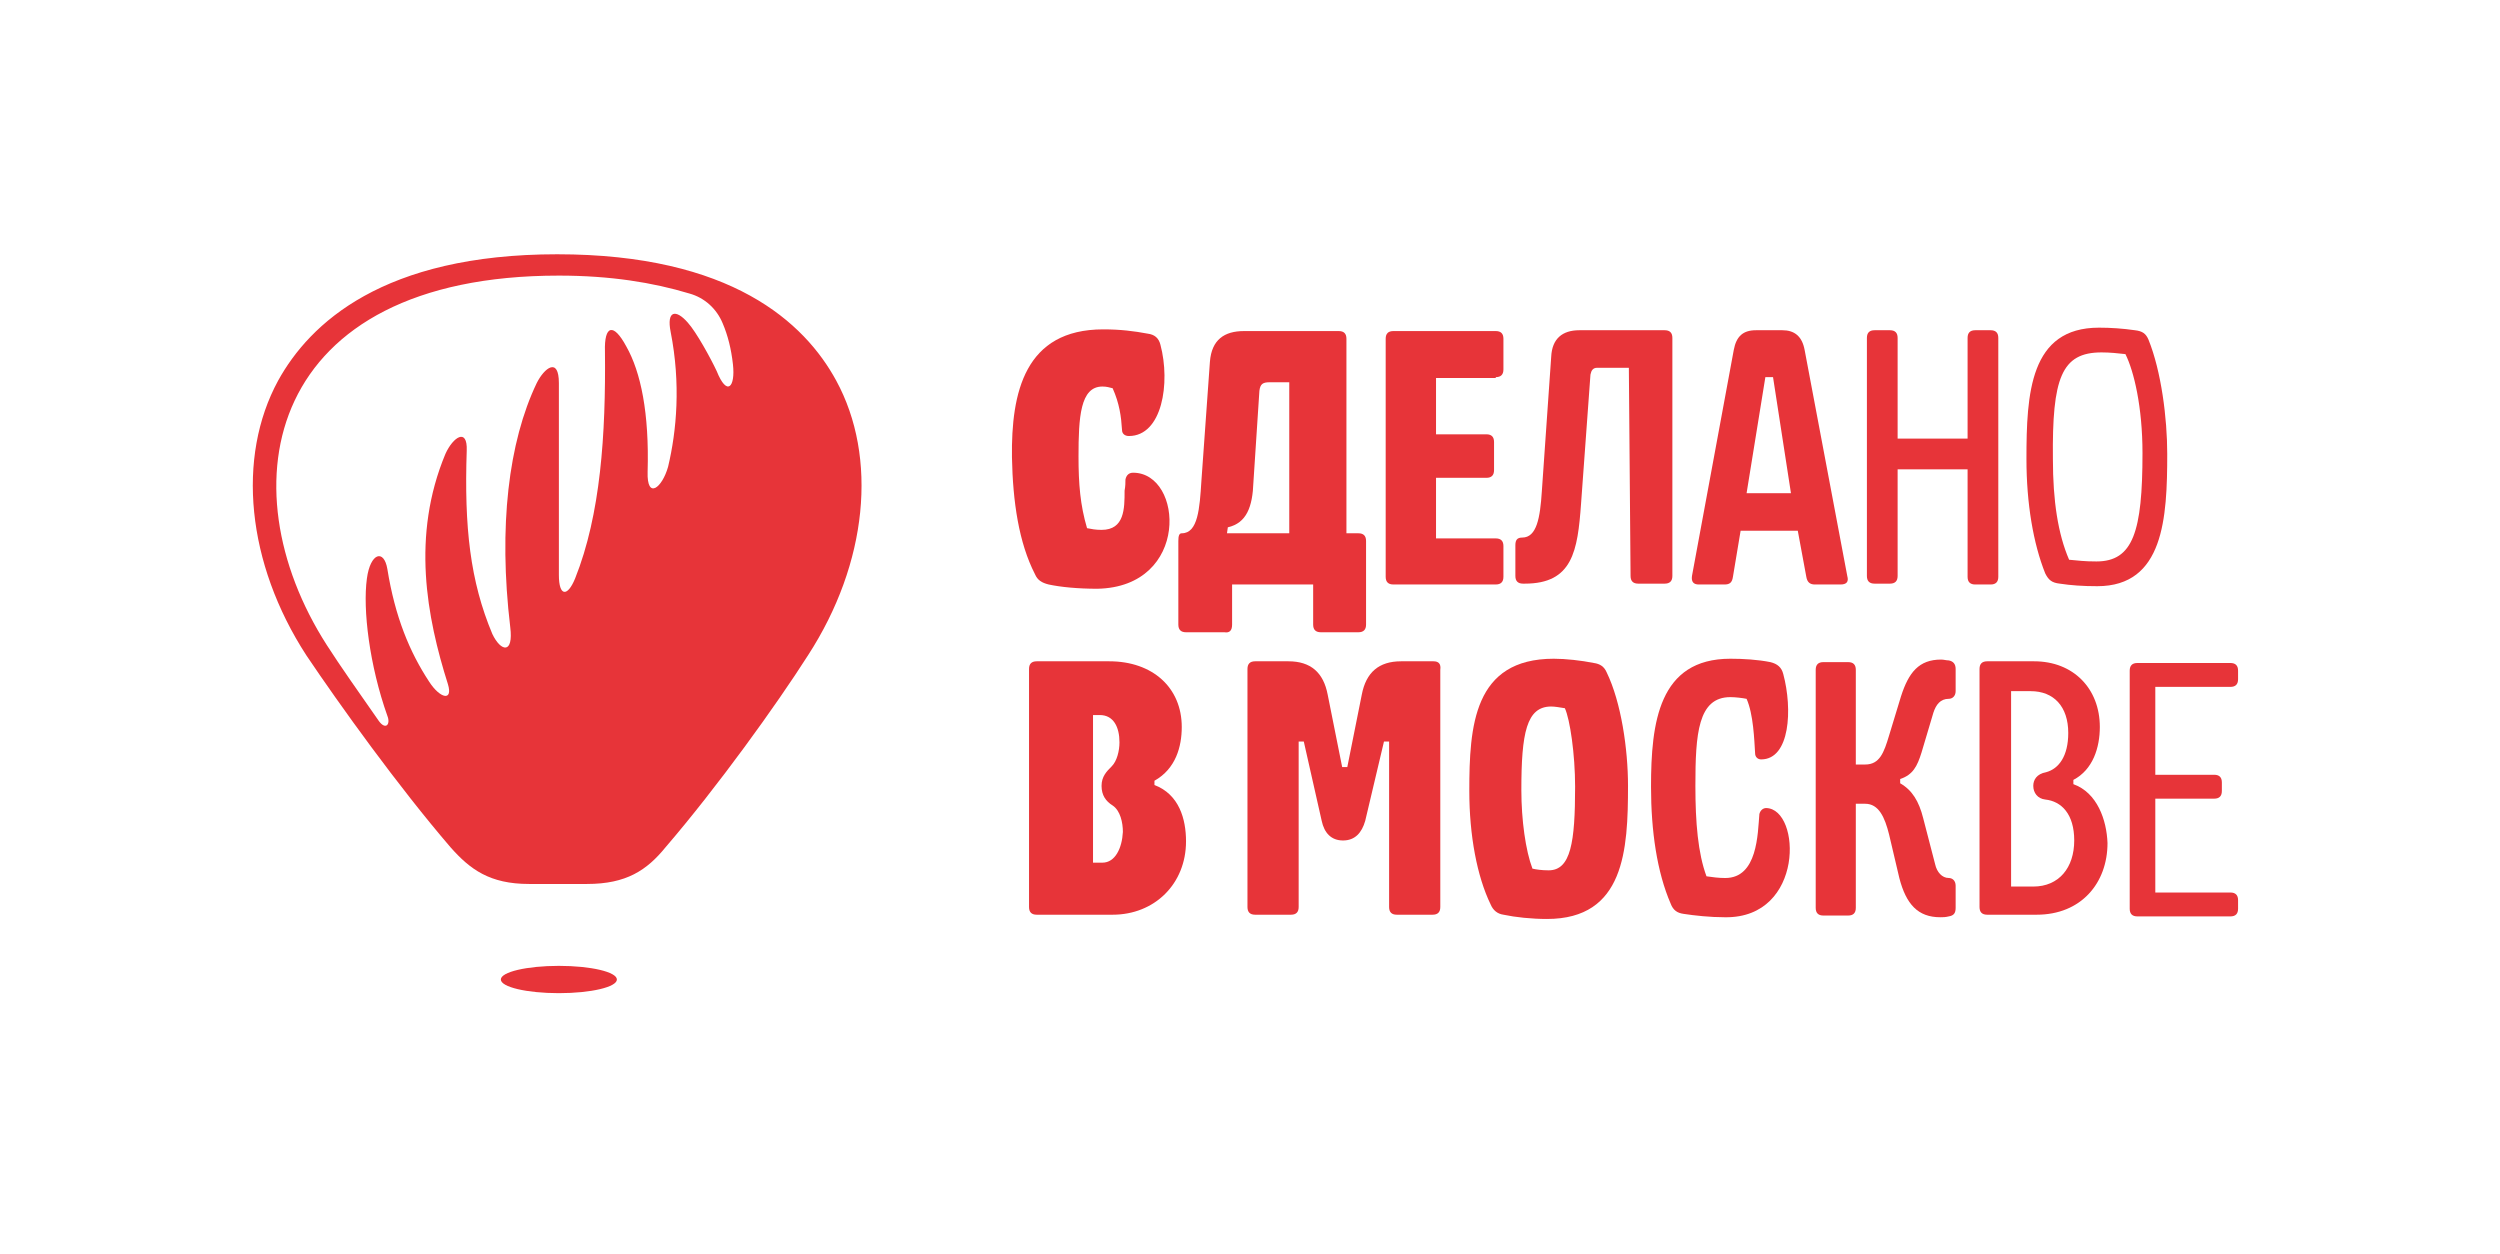 <?xml version="1.0" encoding="UTF-8"?> <svg xmlns="http://www.w3.org/2000/svg" width="293" height="147" viewBox="0 0 293 147" fill="none"><path d="M207 94.703C206.6 94.703 206.3 95.003 206.2 95.403C206 97.703 206 102.903 202.2 102.903C201.4 102.903 200.7 102.803 200 102.703C199 100.003 198.7 96.403 198.7 92.103C198.7 86.003 199 81.703 202.8 81.703C203.4 81.703 204.2 81.803 204.7 81.903C205.5 83.703 205.6 86.703 205.7 88.303C205.7 88.703 206 89.003 206.4 89.003C209.8 89.003 210.1 83.103 209 79.003C208.8 78.203 208.3 77.803 207.5 77.603C206 77.303 204.3 77.203 202.8 77.203C194.4 77.203 193.5 84.703 193.5 92.203C193.5 97.403 194.2 102.203 195.8 105.903C196.1 106.703 196.6 107.003 197.3 107.103C198.6 107.303 200.4 107.503 202.2 107.503C211.5 107.603 211.1 94.803 207 94.703Z" fill="#E73439"></path><path d="M228.401 77.401C228.101 77.401 227.801 77.301 227.501 77.301C224.901 77.301 223.701 78.801 222.801 81.601L221.401 86.201C220.801 88.201 220.301 89.601 218.601 89.601H217.501V78.501C217.501 77.901 217.201 77.601 216.601 77.601H213.701C213.101 77.601 212.801 77.901 212.801 78.501V106.401C212.801 107.001 213.101 107.301 213.701 107.301H216.601C217.201 107.301 217.501 107.001 217.501 106.401V94.201H218.601C220.201 94.201 220.901 95.801 221.401 97.801L222.601 102.901C223.401 106.001 224.801 107.501 227.401 107.501C227.701 107.501 228.001 107.501 228.401 107.401C229.001 107.301 229.201 107.001 229.201 106.401V103.801C229.201 103.201 228.801 102.901 228.401 102.901C227.601 102.901 227.001 102.201 226.801 101.301L225.401 95.901C224.901 93.901 224.101 92.601 222.701 91.801V91.301C224.201 90.801 224.701 89.801 225.201 88.201L226.601 83.501C226.901 82.601 227.401 81.901 228.401 81.901C228.801 81.901 229.201 81.601 229.201 81.001V78.401C229.201 77.801 228.901 77.501 228.401 77.401Z" fill="#E73439"></path><path d="M261.402 80.503C262.002 80.503 262.302 80.203 262.302 79.603V78.603C262.302 78.003 262.002 77.703 261.402 77.703H250.502C249.902 77.703 249.602 78.003 249.602 78.603V106.503C249.602 107.103 249.902 107.403 250.502 107.403H261.402C262.002 107.403 262.302 107.103 262.302 106.503V105.503C262.302 104.903 262.002 104.603 261.402 104.603H252.602V93.603H259.502C260.102 93.603 260.402 93.303 260.402 92.703V91.703C260.402 91.103 260.102 90.803 259.502 90.803H252.602V80.503H261.402Z" fill="#E73439"></path><path d="M238.3 103.904H235.7V81.004H238C240.7 81.004 242.4 82.804 242.4 85.904C242.4 88.604 241.3 90.104 239.8 90.504C238.7 90.704 238.3 91.404 238.3 92.104C238.3 92.904 238.8 93.604 239.7 93.704C241.6 93.904 243.1 95.404 243.1 98.504C243.1 101.704 241.3 103.904 238.3 103.904ZM243 91.904V91.404C245.3 90.204 246.1 87.604 246.1 85.204C246.1 80.704 243 77.504 238.4 77.504H232.9C232.3 77.504 232 77.804 232 78.404V106.304C232 106.904 232.3 107.204 232.9 107.204H238.7C243.9 107.204 247 103.504 247 98.804C246.9 96.104 245.8 92.904 243 91.904Z" fill="#E73439"></path><path d="M129.202 101.104H128.102V83.804H128.902C130.502 83.804 131.202 85.204 131.202 87.004C131.202 88.004 130.902 89.204 130.302 89.804C129.702 90.404 129.102 91.004 129.102 92.104C129.102 93.204 129.602 93.904 130.402 94.404C131.302 95.004 131.602 96.404 131.602 97.504C131.502 99.404 130.702 101.104 129.202 101.104ZM135.302 92.004V91.504C137.802 90.104 138.502 87.504 138.502 85.204C138.502 80.604 135.102 77.504 130.002 77.504H121.502C120.902 77.504 120.602 77.804 120.602 78.404V106.304C120.602 106.904 120.902 107.204 121.502 107.204H130.402C135.302 107.204 139.002 103.604 139.002 98.604C139.002 96.004 138.202 93.104 135.302 92.004Z" fill="#E73439"></path><path d="M175.302 44.201C175.902 44.201 176.202 43.901 176.202 43.301V39.701C176.202 39.101 175.902 38.801 175.302 38.801H163.302C162.702 38.801 162.402 39.101 162.402 39.701V67.601C162.402 68.201 162.702 68.501 163.302 68.501H175.302C175.902 68.501 176.202 68.201 176.202 67.601V64.001C176.202 63.401 175.902 63.101 175.302 63.101H168.302V56.001H174.202C174.802 56.001 175.102 55.701 175.102 55.101V51.801C175.102 51.201 174.802 50.901 174.202 50.901H168.302V44.301H175.302V44.201Z" fill="#E73439"></path><path d="M221.501 38.703H219.701C219.101 38.703 218.801 39.003 218.801 39.603V67.503C218.801 68.103 219.101 68.403 219.701 68.403H221.501C222.101 68.403 222.401 68.103 222.401 67.503V55.003H230.601V67.603C230.601 68.203 230.901 68.503 231.501 68.503H233.301C233.901 68.503 234.201 68.203 234.201 67.603V39.603C234.201 39.003 233.901 38.703 233.301 38.703H231.501C230.901 38.703 230.601 39.003 230.601 39.603V51.403H222.401V39.603C222.401 39.003 222.101 38.703 221.501 38.703Z" fill="#E73439"></path><path d="M246.3 41.302C247.3 41.302 248.2 41.402 249.1 41.502C250.1 43.502 251.1 47.702 251.1 53.102C251.1 62.302 250 65.802 245.7 65.802C244.3 65.802 243.6 65.702 242.5 65.602C241.2 62.602 240.6 58.702 240.6 53.802C240.5 44.302 241.6 41.302 246.3 41.302ZM241.4 68.402C242.7 68.602 244.1 68.702 245.8 68.702C253.6 68.702 254 60.702 254 53.202C254 49.002 253.3 43.502 251.8 39.802C251.5 39.102 251.1 38.802 250.2 38.702C248.8 38.502 247.4 38.402 246 38.402C237.9 38.402 237.5 46.102 237.5 53.802C237.5 59.002 238.3 63.702 239.7 67.202C240.1 68.002 240.5 68.302 241.4 68.402Z" fill="#E73439"></path><path d="M204.7 57.803L206.9 44.203H207.8L209.9 57.803H204.7ZM208.9 38.703H205.8C204.3 38.703 203.5 39.403 203.2 41.003L198.3 67.503C198.2 68.203 198.5 68.503 199.1 68.503H202.1C202.7 68.503 203 68.303 203.1 67.603L204 62.203H210.7L211.7 67.603C211.8 68.203 212.1 68.503 212.7 68.503H215.7C216.4 68.503 216.7 68.203 216.5 67.503L211.5 41.003C211.2 39.403 210.3 38.703 208.9 38.703Z" fill="#E73439"></path><path d="M191.102 67.503C191.102 68.103 191.402 68.403 192.002 68.403H195.102C195.702 68.403 196.002 68.103 196.002 67.503V39.603C196.002 39.003 195.702 38.703 195.102 38.703H185.102C183.102 38.703 181.902 39.703 181.802 41.803L180.702 57.603C180.502 60.703 180.102 63.003 178.402 63.003C177.802 63.003 177.602 63.303 177.602 63.903V67.503C177.602 68.103 177.902 68.403 178.502 68.403H178.702C184.302 68.403 184.902 64.603 185.302 59.003L186.402 43.903C186.502 43.403 186.702 43.103 187.202 43.103H190.902L191.102 67.503Z" fill="#E73439"></path><path d="M143.902 61.801C146.102 61.301 146.802 59.401 146.902 56.501L147.602 45.801C147.702 45.001 148.002 44.801 148.802 44.801H151.102V62.501H143.802L143.902 61.801ZM144.402 73.201V68.501H153.902V73.201C153.902 73.801 154.202 74.101 154.802 74.101H159.202C159.802 74.101 160.102 73.801 160.102 73.201V63.401C160.102 62.801 159.802 62.501 159.202 62.501H157.802V39.701C157.802 39.101 157.502 38.801 156.902 38.801H145.802C143.502 38.801 142.002 39.801 141.802 42.401L140.802 56.401C140.602 59.601 140.402 62.501 138.502 62.501C138.202 62.501 138.102 62.801 138.102 63.401V73.201C138.102 73.801 138.402 74.101 139.002 74.101H143.502C144.102 74.201 144.402 73.901 144.402 73.201Z" fill="#E73439"></path><path d="M132.802 55.402C132.302 55.402 132.002 55.702 131.902 56.202C131.902 56.502 131.902 57.002 131.802 57.502C131.802 59.602 131.802 62.102 129.102 62.102C128.402 62.102 127.902 62.002 127.402 61.902C126.602 59.202 126.402 56.702 126.402 53.502C126.402 48.902 126.602 45.302 129.202 45.302C129.702 45.302 130.002 45.402 130.402 45.502C131.202 47.302 131.402 48.802 131.502 50.402C131.502 50.802 131.802 51.102 132.302 51.102C136.202 51.102 137.202 44.902 136.002 40.402C135.802 39.602 135.302 39.202 134.502 39.102C132.902 38.802 131.302 38.602 129.302 38.602C120.102 38.602 118.502 46.002 118.602 53.602C118.702 58.802 119.402 63.602 121.302 67.302C121.602 68.002 122.102 68.302 122.902 68.502C124.302 68.802 126.302 69.002 128.602 69.002C139.502 68.802 138.702 55.402 132.802 55.402Z" fill="#E73439"></path><path d="M181.503 102.003C180.703 102.003 180.003 101.903 179.603 101.803C178.803 99.703 178.303 96.103 178.303 92.603C178.303 85.903 178.903 82.803 181.803 82.803C182.203 82.803 182.803 82.903 183.403 83.003C184.003 84.303 184.603 88.403 184.603 92.203C184.603 98.703 184.103 102.003 181.503 102.003ZM186.803 77.703C185.303 77.403 183.503 77.203 182.103 77.203C172.703 77.203 172.203 85.103 172.203 92.703C172.203 97.903 173.103 102.703 174.703 106.003C175.003 106.703 175.503 107.103 176.203 107.203C177.603 107.503 179.503 107.703 181.303 107.703C190.403 107.703 190.803 99.603 190.803 92.103C190.803 87.803 190.003 82.303 188.303 78.803C188.003 78.103 187.503 77.803 186.803 77.703Z" fill="#E73439"></path><path d="M168.003 77.504H164.203C161.603 77.504 160.103 78.804 159.603 81.404L157.903 89.904H157.303L155.603 81.404C155.103 78.804 153.603 77.504 151.003 77.504H147.103C146.503 77.504 146.203 77.804 146.203 78.404V106.304C146.203 106.904 146.503 107.204 147.103 107.204H151.303C151.903 107.204 152.203 106.904 152.203 106.304V86.904H152.803L154.903 96.204C155.203 97.604 156.003 98.504 157.403 98.504C158.803 98.504 159.603 97.604 160.003 96.204L162.203 86.904H162.803V106.304C162.803 106.904 163.103 107.204 163.703 107.204H167.903C168.503 107.204 168.803 106.904 168.803 106.304V78.504C168.903 77.804 168.603 77.504 168.003 77.504Z" fill="#E73439"></path><path d="M65.499 116.399C69.255 116.399 72.299 115.683 72.299 114.799C72.299 113.916 69.255 113.199 65.499 113.199C61.744 113.199 58.699 113.916 58.699 114.799C58.699 115.683 61.744 116.399 65.499 116.399Z" fill="#E73439"></path><path d="M65.501 32.301C71.501 32.301 76.501 33.101 80.801 34.401C82.601 34.901 84.001 36.201 84.701 37.901C85.301 39.301 85.701 40.901 85.901 42.701C86.201 45.401 85.201 46.501 84.001 43.501C83.301 42.001 81.601 38.901 80.601 37.801C79.201 36.201 78.101 36.401 78.601 38.901C79.801 45.001 79.301 50.501 78.301 54.701C77.601 57.201 75.801 58.601 75.901 55.301C76.101 48.401 75.101 43.601 73.401 40.601C71.901 37.801 70.801 38.101 70.901 41.201C71.001 50.901 70.401 60.301 67.401 67.801C66.501 70.001 65.501 69.901 65.501 67.401C65.501 58.601 65.501 53.901 65.501 44.901C65.501 41.801 63.801 43.101 62.901 44.901C59.601 51.801 58.401 61.701 59.801 73.501C60.201 76.701 58.701 76.401 57.701 74.301C55.101 68.101 54.401 61.801 54.701 52.801C54.801 50.101 53.101 51.201 52.201 53.201C48.201 62.801 50.001 72.301 52.501 80.201C53.101 82.201 51.601 81.901 50.301 79.901C48.001 76.401 46.301 72.301 45.401 66.701C45.001 64.301 43.401 64.801 43.001 67.801C42.501 71.401 43.301 78.001 45.401 83.901C45.801 84.901 45.201 85.601 44.401 84.501C42.101 81.201 39.901 78.101 38.301 75.601C26.301 56.901 31.201 32.301 65.501 32.301ZM52.801 99.301C55.101 101.901 57.401 103.601 62.001 103.601H68.801C73.401 103.601 75.801 102.001 78.001 99.301C84.101 92.201 91.001 82.601 94.701 76.801C101.701 66.001 102.901 53.601 98.001 44.601C94.301 37.801 85.701 29.801 65.301 29.801C44.901 29.801 36.301 37.901 32.601 44.601C27.701 53.601 28.901 66.001 35.901 76.801C39.801 82.601 46.701 92.201 52.801 99.301Z" fill="#E73439"></path></svg> 